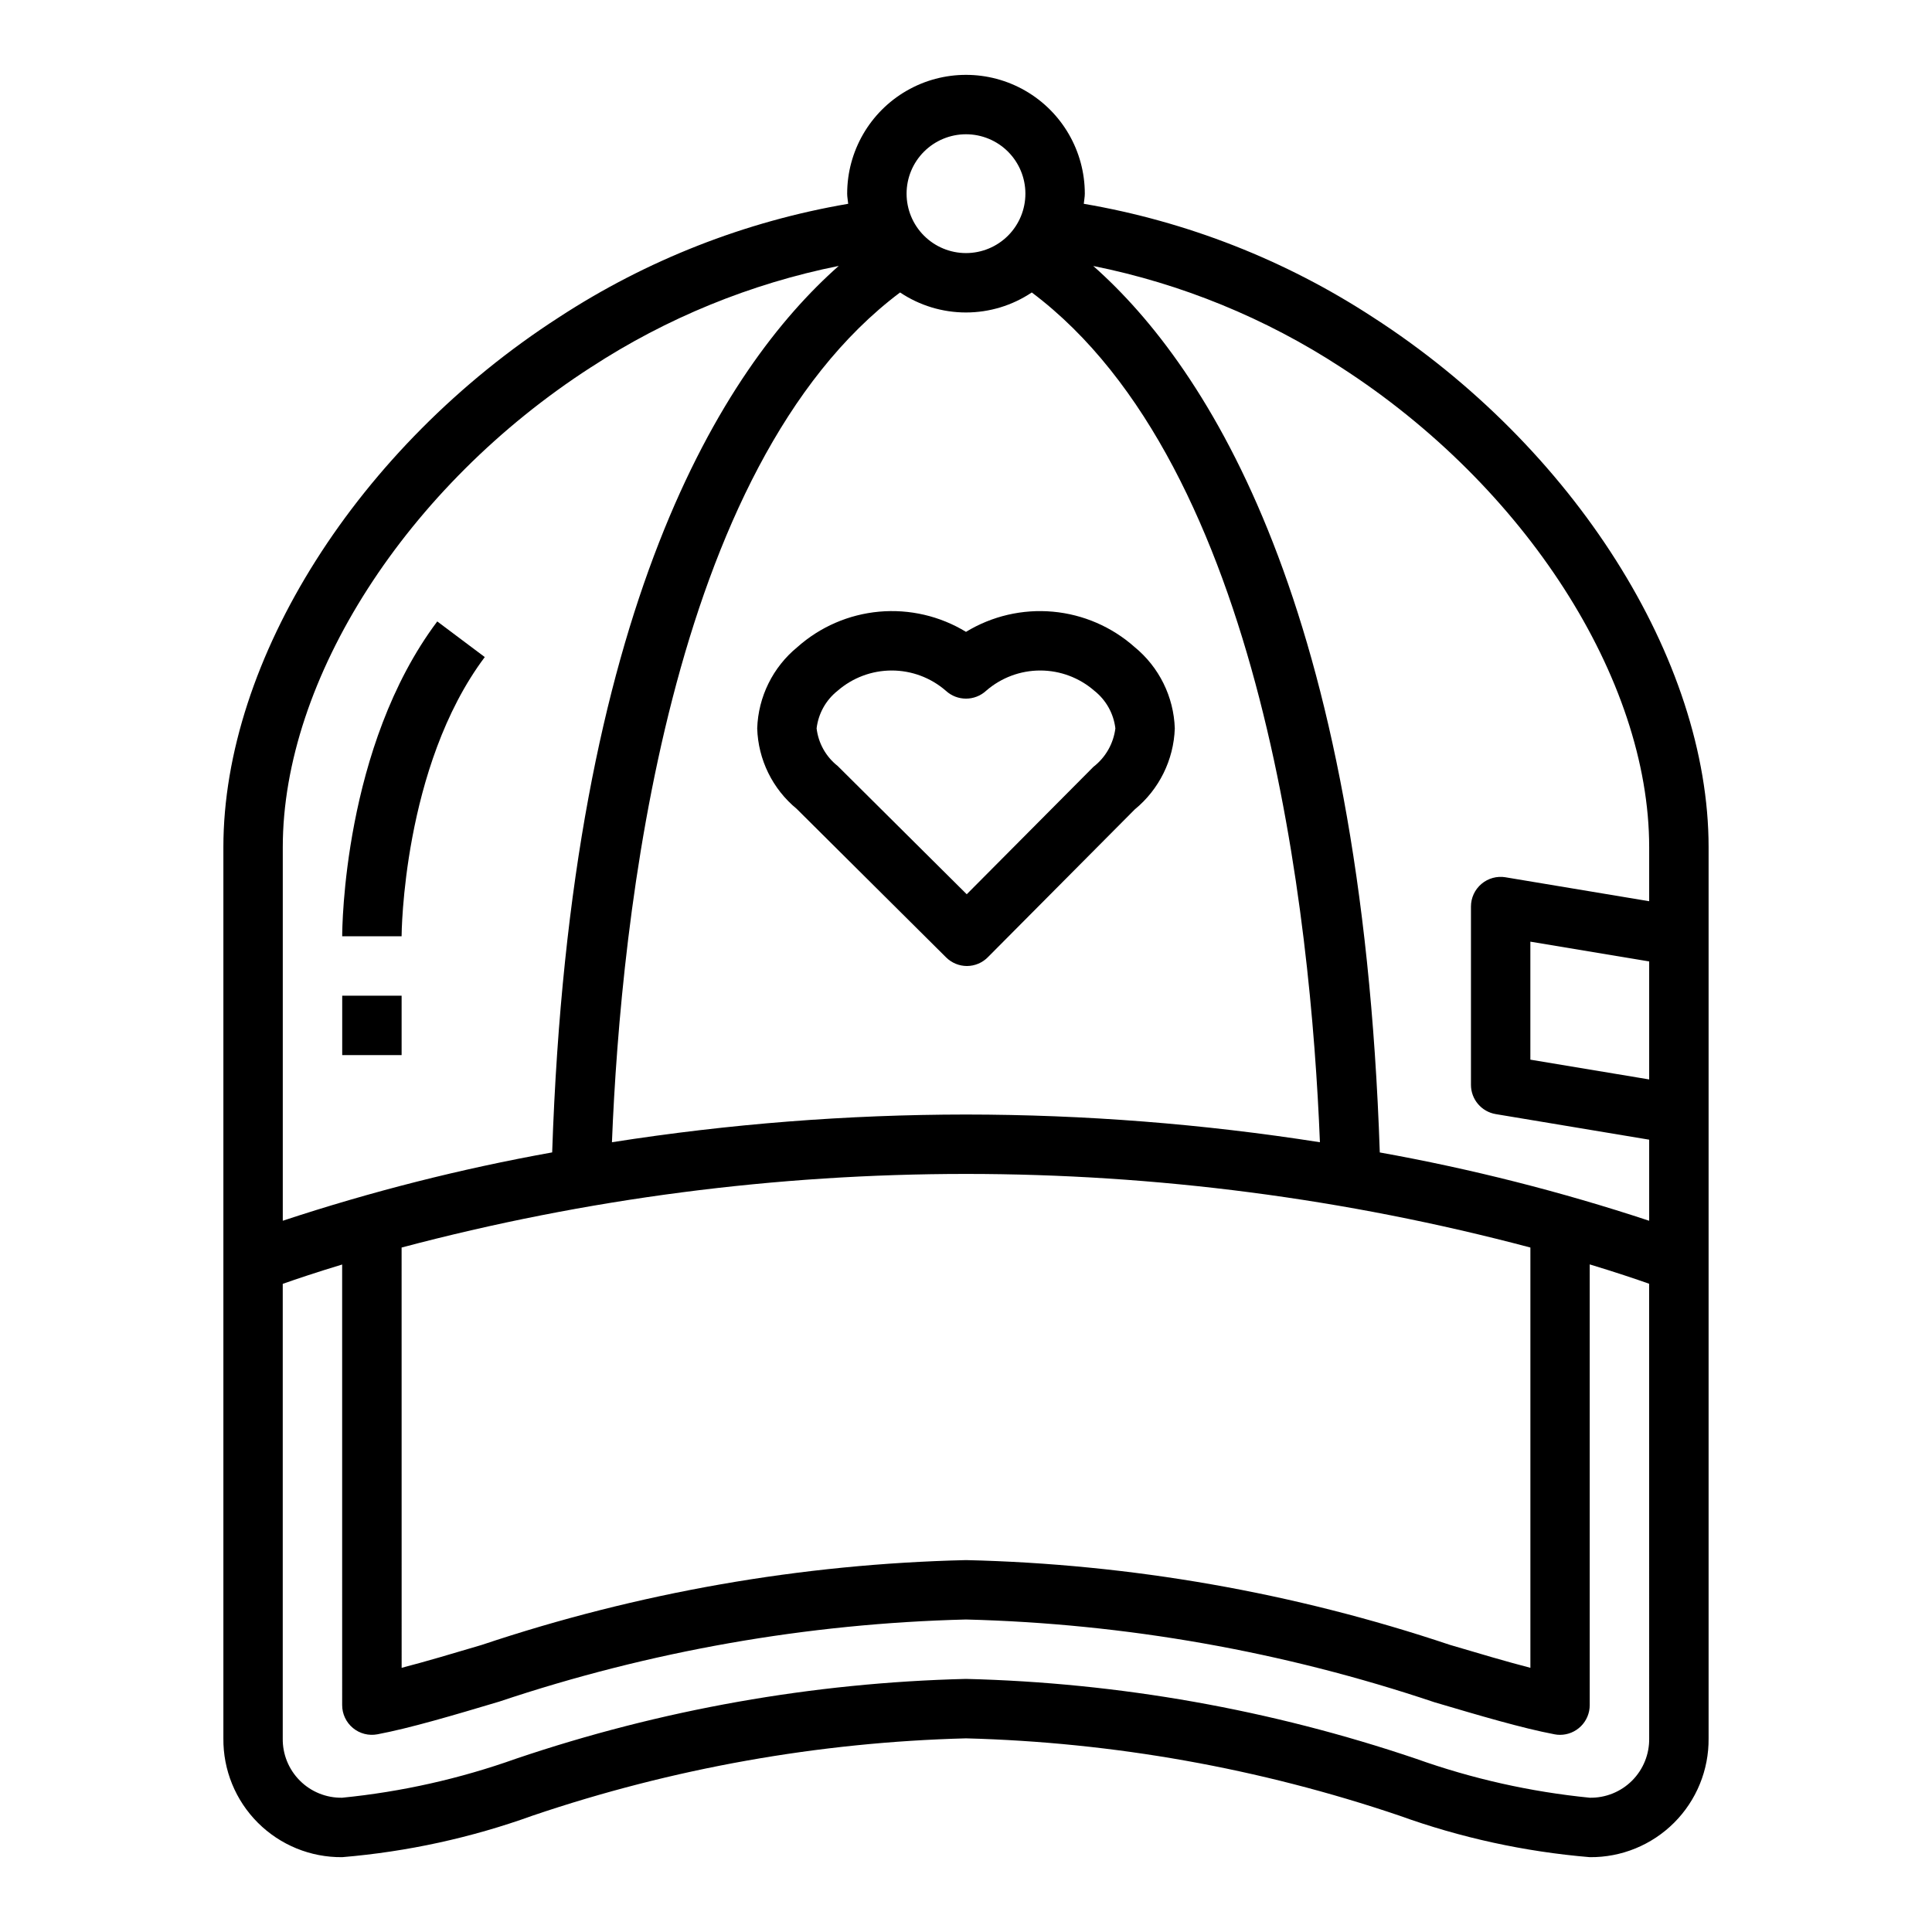 <?xml version="1.0" encoding="UTF-8"?>
<!-- Uploaded to: SVG Repo, www.svgrepo.com, Generator: SVG Repo Mixer Tools -->
<svg fill="#000000" width="800px" height="800px" version="1.1" viewBox="144 144 512 512" xmlns="http://www.w3.org/2000/svg">
 <g>
  <path d="m507.84 228.07c-23.215-15.16-49.293-25.391-76.625-30.062 0.07-0.898 0.27-1.758 0.27-2.68 0-11.246-6.004-21.645-15.746-27.27-9.742-5.625-21.746-5.625-31.488 0-9.742 5.625-15.742 16.023-15.742 27.27 0 0.922 0.195 1.777 0.27 2.676l-0.004 0.004c-27.328 4.672-53.41 14.906-76.625 30.062-53.215 34.297-88.953 90.738-88.953 140.45v236.16c-0.086 8.375 3.207 16.434 9.129 22.355 5.926 5.926 13.98 9.215 22.359 9.133 17.246-1.441 34.227-5.148 50.504-11.023 37.027-12.539 75.73-19.438 114.81-20.465 39.078 1.027 77.777 7.926 114.8 20.465 16.277 5.875 33.262 9.582 50.508 11.023 8.375 0.082 16.434-3.207 22.355-9.133 5.922-5.922 9.215-13.98 9.133-22.355v-236.16c0-49.707-35.742-106.15-88.957-140.45zm-257.41 246.54c98.016-26.008 201.12-26.008 299.14 0v111.38c-6.297-1.637-13.602-3.793-21.332-6.086-41.379-13.875-84.605-21.445-128.23-22.461-43.672 1.023-86.941 8.605-128.36 22.484-7.574 2.25-14.863 4.418-21.207 6.062zm149.57-35.25c-31.418 0.02-62.789 2.473-93.828 7.344 2.363-59.418 14.957-179.09 76.359-225.2 5.164 3.461 11.238 5.305 17.453 5.305s12.289-1.844 17.449-5.305c61.402 46.105 73.996 165.78 76.359 225.2-31.027-4.867-62.387-7.324-93.793-7.344zm0-259.78c4.176 0 8.18 1.66 11.133 4.609 2.949 2.953 4.609 6.957 4.609 11.133s-1.66 8.184-4.609 11.133c-2.953 2.953-6.957 4.613-11.133 4.613s-8.18-1.66-11.133-4.613c-2.953-2.949-4.613-6.957-4.613-11.133s1.66-8.18 4.613-11.133c2.953-2.949 6.957-4.609 11.133-4.609zm-99.34 61.723c19.973-13.023 42.238-22.133 65.613-26.836-30.645 27.102-71.086 90.199-75.941 234.93-24.195 4.348-48.051 10.398-71.391 18.113v-99.004c0-44.574 32.844-95.695 81.719-127.21zm280.39 363.37c0.07 4.195-1.566 8.242-4.531 11.211-2.969 2.969-7.016 4.602-11.211 4.531-15.711-1.559-31.168-5.027-46.035-10.328-38.465-13.027-78.68-20.16-119.28-21.16-40.602 1-80.812 8.133-119.28 21.16-14.871 5.301-30.328 8.77-46.035 10.328-4.199 0.07-8.246-1.562-11.211-4.531-2.969-2.969-4.606-7.016-4.535-11.211v-120.44c3.512-1.234 8.824-3.031 15.742-5.125l0.004 116.77c0 2.344 1.047 4.562 2.852 6.059 1.805 1.496 4.18 2.106 6.484 1.672 8.66-1.637 20.035-5.008 32.273-8.66 39.918-13.379 81.613-20.715 123.7-21.766 42.25 1.07 84.102 8.465 124.16 21.93 11.949 3.527 23.23 6.871 31.812 8.492v0.004c0.48 0.094 0.973 0.141 1.461 0.141 2.09 0 4.09-0.828 5.566-2.305 1.477-1.477 2.309-3.481 2.309-5.566v-116.8c6.918 2.094 12.234 3.891 15.742 5.125zm0-174.61-31.488-5.242v-31.27l31.488 5.242zm0-47.23-38.07-6.344v-0.004c-2.281-0.379-4.617 0.266-6.379 1.762-1.766 1.496-2.785 3.695-2.781 6.008v47.234c0 3.848 2.785 7.129 6.578 7.762l40.652 6.777v21.492-0.004c-23.34-7.711-47.195-13.762-71.391-18.105-4.856-144.73-45.297-207.82-75.941-234.93v0.004c23.371 4.699 45.637 13.809 65.605 26.832 48.887 31.504 81.727 82.625 81.727 127.2z"/>
  <path d="m400 311.45c-6.902-4.203-14.969-6.078-23.02-5.352-8.047 0.73-15.645 4.023-21.68 9.398-6.481 5.309-10.355 13.156-10.633 21.531 0.25 8.281 4.062 16.055 10.461 21.324l39.59 39.359h-0.004c1.477 1.469 3.473 2.293 5.551 2.293 2.094-0.012 4.098-0.863 5.559-2.363l38.887-39.125c6.469-5.301 10.34-13.133 10.621-21.488-0.277-8.379-4.152-16.227-10.637-21.539-6.035-5.371-13.637-8.66-21.684-9.387-8.047-0.727-16.113 1.148-23.012 5.348zm34.023 15.617h-0.004c3.102 2.457 5.102 6.035 5.566 9.961-0.504 4.031-2.594 7.699-5.809 10.184l-33.582 33.777-34.219-34.016v0.004c-3.102-2.449-5.106-6.027-5.566-9.949 0.465-3.93 2.465-7.512 5.566-9.969 3.977-3.461 9.07-5.367 14.344-5.367 5.269 0 10.363 1.906 14.34 5.367 3.016 2.781 7.66 2.781 10.676 0 3.977-3.461 9.07-5.371 14.344-5.367 5.273 0 10.367 1.91 14.34 5.375z"/>
  <path d="m272.47 318.13-12.594-9.445c-24.91 33.203-25.191 81.402-25.191 83.441h15.742c0-0.445 0.254-44.941 22.043-73.996z"/>
  <path d="m234.69 407.87h15.742v15.742h-15.742z"/>
 </g>
</svg>